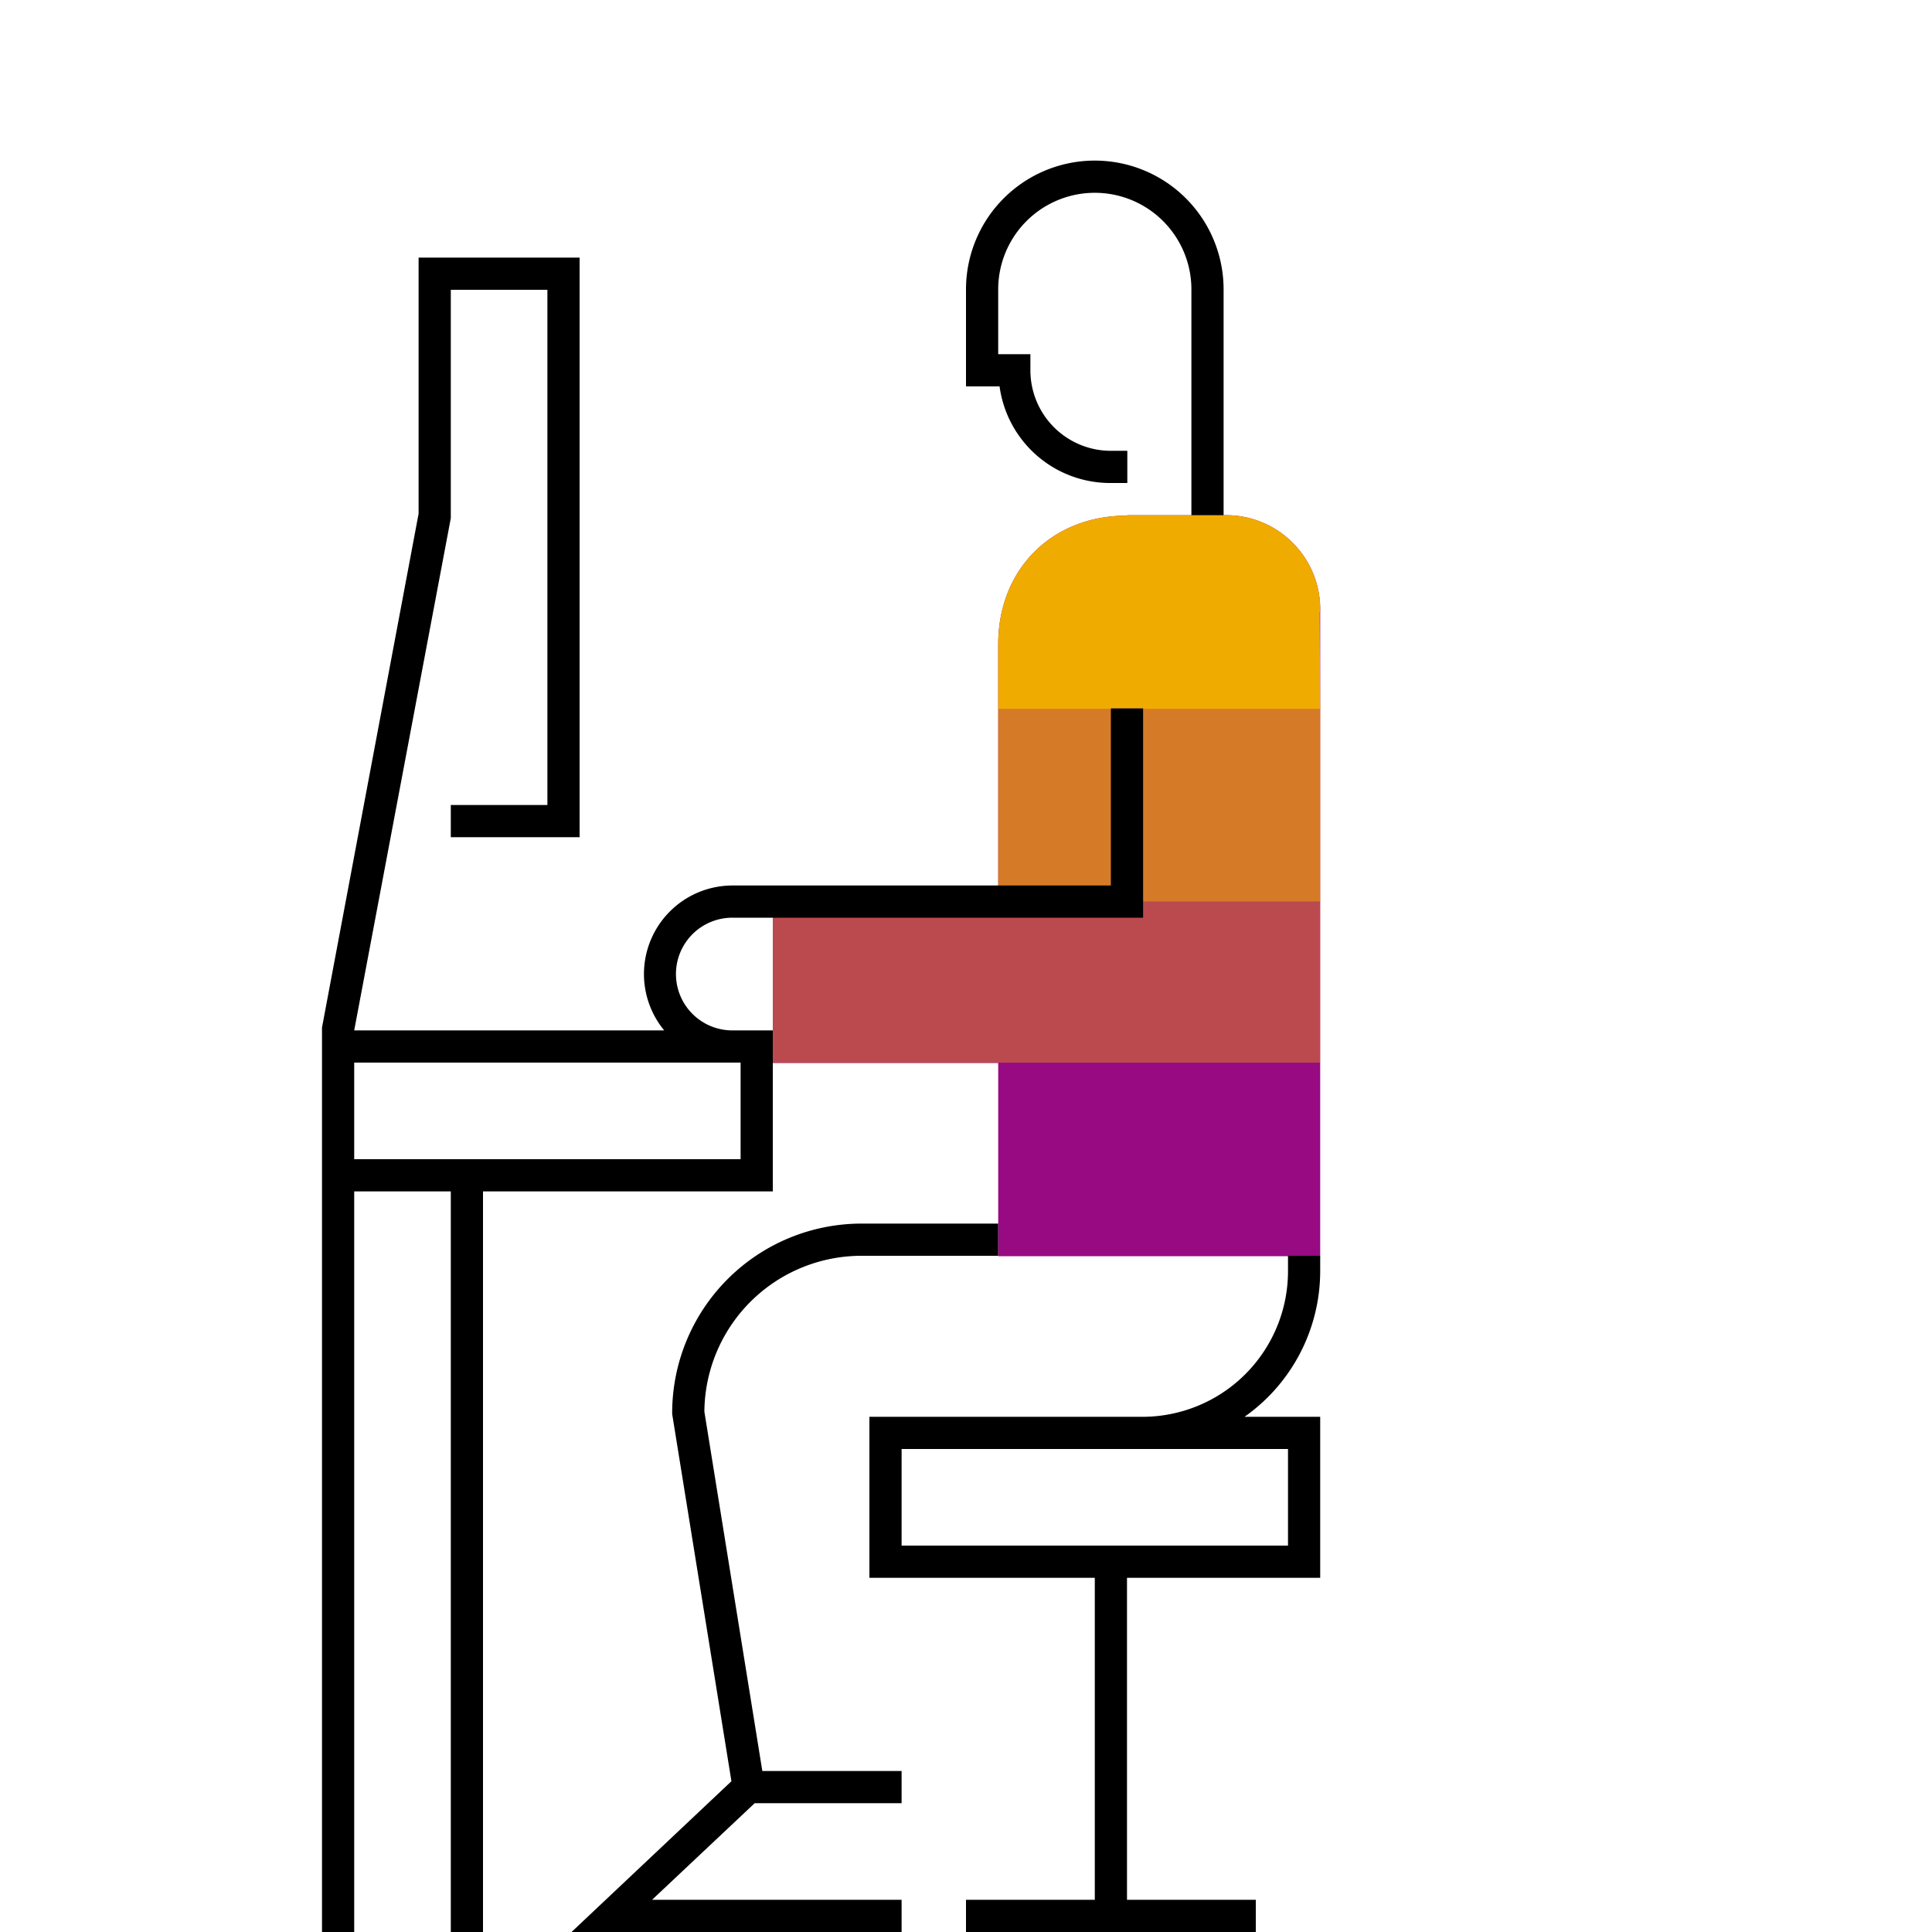 <?xml version="1.0" encoding="UTF-8"?> <svg xmlns="http://www.w3.org/2000/svg" id="Pictograms" viewBox="0 0 240 240"><defs><style>.cls-1{fill:#970a82;}.cls-2,.cls-3,.cls-4{fill:#f0ab00;}.cls-2{opacity:0.7;}.cls-3{opacity:0.4;}</style></defs><title>281205-pictogram</title><path class="cls-1" d="M164,76a11.69,11.69,0,0,0-12-12v0l-11.95,0-.05.05v0c-9.33,0-16,6.66-16,16h0v32H96v20h28v24h40Z"></path><rect class="cls-2" x="124" y="88" width="40" height="24"></rect><rect class="cls-3" x="96" y="112" width="68" height="20.01"></rect><path class="cls-4" d="M164,76a11.69,11.69,0,0,0-12-12v0l-11.95,0-.05.05v0c-9.33,0-16,6.66-16,16h0v8h40l-.06-12Z"></path><path d="M124.17,48,120,48V35.95a16,16,0,0,1,32,0V64h-4V35.95a12,12,0,0,0-24,0V44l4,0v2a10,10,0,0,0,9.76,10h2.28v4h-2.28A13.87,13.87,0,0,1,124.17,48ZM154.6,176H164v20H140v40h16v4H120v-4h16V196H108V176h34.13A18.09,18.09,0,0,0,160,157.87V156h4v1.87A22.16,22.16,0,0,1,154.6,176Zm-12.33,4H112v12h48V180ZM60,148v92H56V148H44v92H40V128h0v-.36L52,63.81V32H72v72H56v-4H68V36H56l0,28.37L44,128H82.51A11,11,0,0,1,91,110l47,0V88h4v26l-51,0a7,7,0,0,0-.06,14H96v20Zm-16-4H92V132H44v12Zm43.5,31.36A19.52,19.52,0,0,1,107,156h17v-4H107a23.53,23.53,0,0,0-23.5,23.5v.16l7.36,45.61L71,240h41v-4H81l12.75-12H112v-4H94.7Z"></path></svg> 